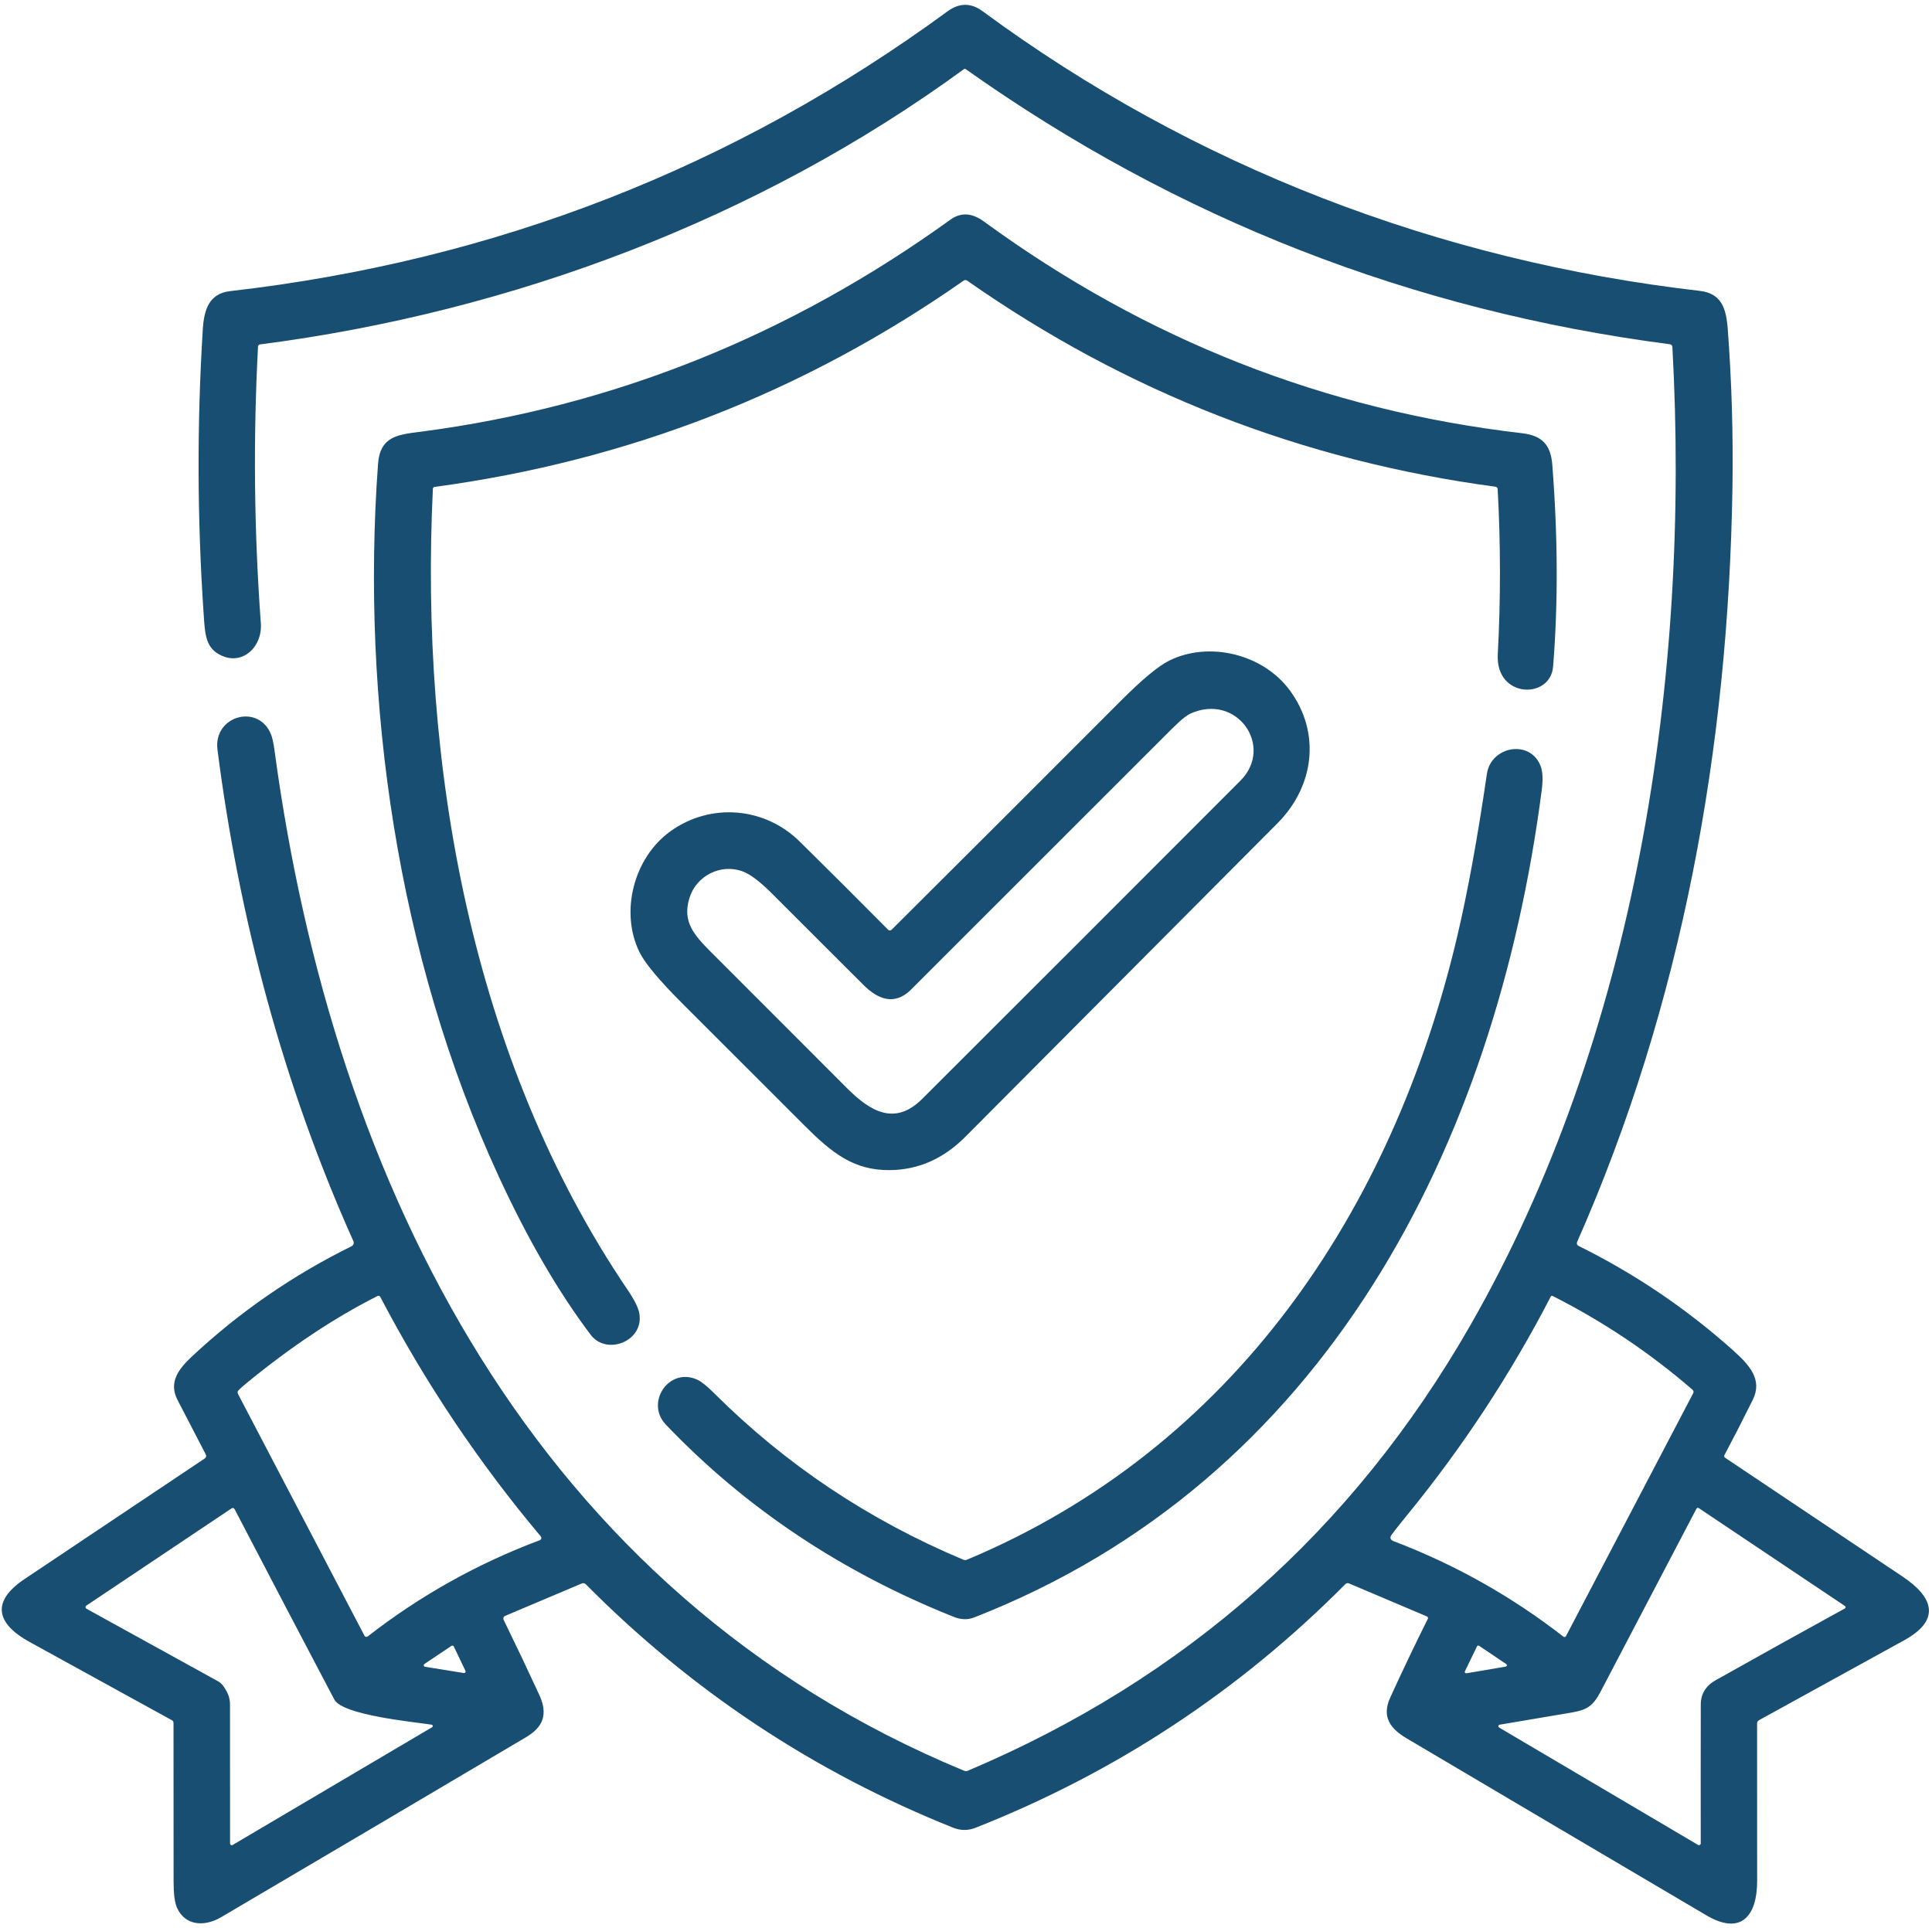<?xml version="1.0" encoding="UTF-8"?>
<svg xmlns="http://www.w3.org/2000/svg" width="513" height="512" viewBox="0 0 513 512" fill="none">
  <g clip-path="url(#clip0_47_8)">
    <path d="M134.123 429.09C134.026 429.13 133.938 429.191 133.866 429.267C133.793 429.343 133.737 429.433 133.7 429.533C133.663 429.632 133.648 429.738 133.653 429.844C133.659 429.95 133.686 430.054 133.733 430.15C136.96 436.757 140.106 443.38 143.173 450.02C145.553 455.15 144.283 458.59 139.693 461.3C112.713 477.273 85.716 493.21 58.703 509.11C54.393 511.65 49.193 511.48 47.003 506.6C46.397 505.24 46.093 502.923 46.093 499.65C46.093 485.617 46.087 471.58 46.073 457.54C46.073 457.207 45.93 456.96 45.643 456.8C33.023 449.873 20.423 442.943 7.843 436.01C-1.027 431.12 -2.397 425.29 6.493 419.33C22.4 408.67 38.34 398.003 54.313 387.33C54.76 387.03 54.86 386.643 54.613 386.17C52.16 381.483 49.663 376.67 47.123 371.73C44.733 367.08 47.383 363.55 51.003 360.17C63.643 348.37 77.757 338.627 93.343 330.94C93.585 330.821 93.772 330.613 93.863 330.359C93.954 330.105 93.944 329.826 93.833 329.58C75.283 288.23 63.493 243.97 57.743 199.06C56.593 190.05 68.723 186.66 72.013 195.14C72.34 195.98 72.64 197.407 72.913 199.42C88.523 315.1 142.213 423.14 256.013 470.22C256.162 470.283 256.323 470.316 256.486 470.316C256.649 470.316 256.811 470.283 256.963 470.22C314.743 445.78 359.21 406.38 390.363 352.02C434.453 275.09 448.893 179.61 444.063 92.11C444.051 91.938 443.981 91.775 443.864 91.65C443.748 91.524 443.592 91.443 443.423 91.42C374.883 82.513 312.513 58.133 256.313 18.28C256.275 18.254 256.231 18.24 256.186 18.24C256.141 18.24 256.098 18.254 256.063 18.28C201.483 58.19 135.863 82.85 69.023 91.46C68.888 91.476 68.763 91.54 68.67 91.641C68.577 91.741 68.521 91.872 68.513 92.01C67.213 116.523 67.463 141.023 69.263 165.51C69.743 172.09 63.783 177.41 57.643 173.44C54.503 171.41 54.393 167.66 54.093 163.29C52.367 138.043 52.283 112.793 53.843 87.54C54.163 82.28 55.483 77.95 61.093 77.31C131.48 69.25 194.976 44.487 251.583 3.02C254.723 0.72 257.833 0.707 260.913 2.98C316.843 44.24 382.053 69.26 451.343 77.24C457.123 77.91 458.353 81.92 458.763 87.34C459.816 101.373 460.233 115.427 460.013 129.5C458.923 198.43 446.723 266.54 418.753 329.84C418.672 330.016 418.665 330.218 418.732 330.402C418.799 330.587 418.936 330.74 419.113 330.83C434.073 338.223 447.773 347.483 460.213 358.61C464.443 362.4 468.073 366.31 465.433 371.67C462.966 376.657 460.45 381.567 457.883 386.4C457.82 386.516 457.803 386.653 457.836 386.782C457.87 386.912 457.951 387.025 458.063 387.1C473.803 397.64 489.51 408.157 505.183 418.65C513.463 424.19 515.363 430.19 505.613 435.57C492.78 442.643 479.943 449.71 467.103 456.77C466.736 456.977 466.553 457.29 466.553 457.71C466.58 471.857 466.586 485.783 466.573 499.49C466.573 508.78 462.293 514.03 453.113 508.62C426.546 492.967 399.996 477.29 373.463 461.59C369.033 458.97 366.873 455.78 369.133 450.81C372.34 443.777 375.67 436.803 379.123 429.89C379.153 429.833 379.17 429.77 379.173 429.706C379.177 429.641 379.167 429.577 379.145 429.516C379.122 429.455 379.088 429.399 379.043 429.352C378.998 429.304 378.943 429.266 378.883 429.24L358.203 420.47C357.836 420.317 357.51 420.383 357.223 420.67C329.023 449.083 296.293 470.647 259.033 485.36C257.053 486.14 255.06 486.13 253.053 485.33C216.133 470.557 183.646 449.027 155.593 420.74C155.253 420.4 154.863 420.323 154.423 420.51L134.123 429.09ZM65.273 367.44C64.46 368.107 63.816 368.687 63.343 369.18C63.056 369.48 63.01 369.813 63.203 370.18L96.783 434.37C96.821 434.443 96.874 434.507 96.94 434.557C97.005 434.607 97.081 434.641 97.162 434.659C97.243 434.676 97.328 434.675 97.409 434.656C97.49 434.637 97.567 434.601 97.633 434.55C111.553 423.717 126.78 415.2 143.313 409C143.411 408.963 143.498 408.903 143.568 408.826C143.637 408.749 143.688 408.656 143.714 408.556C143.741 408.456 143.743 408.351 143.72 408.251C143.697 408.151 143.65 408.058 143.583 407.98C127.096 388.347 112.903 367.167 101.003 344.44C100.823 344.093 100.553 344.007 100.193 344.18C88.787 349.927 77.147 357.68 65.273 367.44ZM373.523 402.46C371.956 404.367 370.64 406.03 369.573 407.45C368.946 408.29 369.123 408.9 370.103 409.28C386.39 415.48 401.403 423.927 415.143 434.62C415.195 434.659 415.255 434.687 415.319 434.701C415.383 434.715 415.449 434.714 415.513 434.7C415.577 434.686 415.637 434.658 415.688 434.618C415.74 434.578 415.783 434.528 415.813 434.47L449.593 369.96C449.672 369.809 449.697 369.636 449.665 369.468C449.632 369.301 449.543 369.15 449.413 369.04C438.053 359.213 425.66 350.907 412.233 344.12C412.156 344.081 412.067 344.074 411.985 344.1C411.902 344.126 411.834 344.184 411.793 344.26C401.073 364.98 388.316 384.38 373.523 402.46ZM59.383 447.84C60.383 449.3 61.063 450.7 61.073 452.59C61.087 464.937 61.09 477.25 61.083 489.53C61.084 489.611 61.105 489.69 61.145 489.76C61.185 489.83 61.243 489.889 61.312 489.929C61.381 489.97 61.459 489.991 61.538 489.991C61.617 489.991 61.695 489.97 61.763 489.93L114.733 458.66C114.797 458.621 114.848 458.563 114.878 458.494C114.909 458.425 114.917 458.349 114.903 458.275C114.889 458.201 114.853 458.133 114.799 458.081C114.746 458.028 114.677 457.993 114.603 457.98C109.793 457.24 90.973 455.47 88.763 451.29C79.87 434.403 71.06 417.583 62.333 400.83C62.113 400.41 61.803 400.333 61.403 400.6L22.903 426.38C22.836 426.425 22.782 426.486 22.746 426.557C22.709 426.629 22.692 426.708 22.695 426.788C22.698 426.869 22.721 426.947 22.763 427.015C22.805 427.084 22.863 427.14 22.933 427.18L57.823 446.42C58.447 446.762 58.982 447.248 59.383 447.84ZM451.603 452.66C451.603 449.79 452.983 447.63 455.483 446.22C466.87 439.813 478.33 433.447 489.863 427.12C489.92 427.088 489.968 427.042 490.002 426.986C490.036 426.93 490.054 426.866 490.056 426.801C490.058 426.735 490.044 426.67 490.013 426.613C489.983 426.555 489.938 426.506 489.883 426.47L451.073 400.47C451.023 400.436 450.966 400.414 450.906 400.404C450.847 400.394 450.786 400.396 450.727 400.412C450.669 400.427 450.614 400.454 450.567 400.492C450.52 400.529 450.481 400.576 450.453 400.63C441.98 416.843 433.476 433.073 424.943 449.32C422.983 453.06 421.313 454.07 417.343 454.75C411.523 455.75 405.136 456.83 398.183 457.99C398.102 458.003 398.026 458.041 397.967 458.098C397.908 458.155 397.868 458.23 397.853 458.311C397.837 458.392 397.847 458.475 397.882 458.55C397.916 458.626 397.972 458.688 398.043 458.73L450.893 489.92C450.965 489.961 451.046 489.982 451.129 489.982C451.211 489.982 451.292 489.961 451.363 489.92C451.434 489.88 451.493 489.821 451.533 489.751C451.574 489.681 451.594 489.601 451.593 489.52C451.573 477.213 451.576 464.927 451.603 452.66ZM112.703 441.86C112.633 441.906 112.578 441.972 112.547 442.049C112.515 442.127 112.509 442.212 112.527 442.294C112.546 442.376 112.589 442.45 112.651 442.506C112.712 442.563 112.79 442.599 112.873 442.61L123.163 444.27C123.236 444.281 123.311 444.271 123.38 444.243C123.448 444.214 123.507 444.168 123.551 444.108C123.595 444.049 123.623 443.979 123.63 443.905C123.637 443.831 123.625 443.757 123.593 443.69L120.493 437.21C120.468 437.158 120.432 437.111 120.388 437.073C120.344 437.036 120.292 437.008 120.236 436.992C120.181 436.976 120.122 436.972 120.065 436.98C120.007 436.988 119.952 437.009 119.903 437.04L112.703 441.86ZM388.973 443.81C388.942 443.872 388.929 443.941 388.935 444.01C388.941 444.079 388.967 444.144 389.008 444.199C389.05 444.255 389.106 444.297 389.171 444.322C389.235 444.347 389.305 444.353 389.373 444.34L399.813 442.56C399.885 442.547 399.952 442.512 400.004 442.461C400.057 442.409 400.093 442.344 400.108 442.272C400.123 442.2 400.116 442.125 400.088 442.057C400.061 441.989 400.014 441.931 399.953 441.89L392.733 437.03C392.69 437 392.64 436.98 392.588 436.971C392.536 436.962 392.482 436.964 392.431 436.977C392.38 436.99 392.332 437.014 392.291 437.048C392.25 437.081 392.217 437.123 392.193 437.17L388.973 443.81Z" fill="#174E71"></path>
    <path d="M114.943 129.78C111.403 202.91 125.013 281.09 166.653 342.52C168.467 345.193 169.503 347.28 169.763 348.78C171.043 356.17 161.083 360.05 156.853 354.46C148.24 343.067 140.077 329 132.363 312.26C105.543 254.07 95.813 186.11 100.373 123.24C100.923 115.64 105.933 115.4 112.053 114.6C162.84 107.913 209.62 89.15 252.393 58.31C255.133 56.337 258.083 56.503 261.243 58.81C304.257 90.237 351.867 108.977 404.073 115.03C409.383 115.64 411.753 118 412.183 123.46C413.663 142.453 413.733 160.3 412.393 177C411.693 185.77 397.083 185.51 397.703 173.78C398.483 159.1 398.473 144.46 397.673 129.86C397.665 129.709 397.604 129.565 397.5 129.454C397.396 129.343 397.255 129.271 397.103 129.25C345.837 122.377 299.083 104.14 256.843 74.54C256.51 74.307 256.177 74.307 255.843 74.54C213.537 104.14 166.717 122.393 115.383 129.3C115.265 129.316 115.157 129.373 115.077 129.461C114.996 129.548 114.949 129.661 114.943 129.78Z" fill="#174E71"></path>
    <path d="M236.743 246.89C257.023 226.717 277.297 206.47 297.563 186.15C303.25 180.443 307.547 176.87 310.453 175.43C321.023 170.19 335.393 173.64 342.523 183.38C350.723 194.57 349.023 208.75 339.193 218.63C311.567 246.397 283.923 274.163 256.263 301.93C250.51 307.697 243.87 310.627 236.343 310.72C226.653 310.84 220.853 306.12 213.533 298.81C202.687 287.983 191.847 277.147 181.013 266.3C174.98 260.26 171.24 255.767 169.793 252.82C164.603 242.25 168.193 227.82 177.993 220.76C188.583 213.13 202.973 214.21 212.363 223.49C220.203 231.217 228.023 239.017 235.823 246.89C235.884 246.95 235.955 246.998 236.034 247.031C236.113 247.064 236.198 247.081 236.283 247.081C236.369 247.081 236.453 247.064 236.532 247.031C236.611 246.998 236.683 246.95 236.743 246.89ZM241.933 262.76C237.553 267.14 233.123 265.37 229.333 261.6C221.213 253.507 213.107 245.41 205.013 237.31C201.833 234.123 199.24 232.157 197.233 231.41C191.393 229.23 184.833 232.54 183.033 238.56C181.203 244.66 184.103 248.13 188.703 252.73C200.783 264.823 212.867 276.917 224.953 289.01C231.213 295.26 237.693 298.98 244.883 291.79C273.077 263.65 301.24 235.487 329.373 207.3C338.433 198.22 328.403 183.89 316.063 189.51C314.413 190.26 311.773 192.94 310.543 194.16C287.677 217.033 264.807 239.9 241.933 262.76Z" fill="#174E71"></path>
    <path d="M256.743 414.18C327.493 384.55 369.713 321.65 386.913 248.76C389.693 236.973 392.327 222.553 394.813 205.5C395.893 198.13 406.273 196.26 409.053 203.37C409.633 204.837 409.74 206.987 409.373 209.82C397.113 304.12 351.983 393.12 258.593 429.53C256.933 430.17 255.153 430.113 253.253 429.36C223.393 417.44 197.907 400.417 176.793 378.29C171.233 372.46 177.663 362.88 185.203 366.4C186.263 366.887 187.753 368.09 189.673 370.01C208.647 388.923 230.69 403.647 255.803 414.18C256.105 414.302 256.442 414.302 256.743 414.18Z" fill="#174E71"></path>
  </g>
  <defs>
    <clipPath id="clip0_47_8">
      <rect width="512" height="512" fill="white" transform="translate(0.333)"></rect>
    </clipPath>
  </defs>
</svg>
